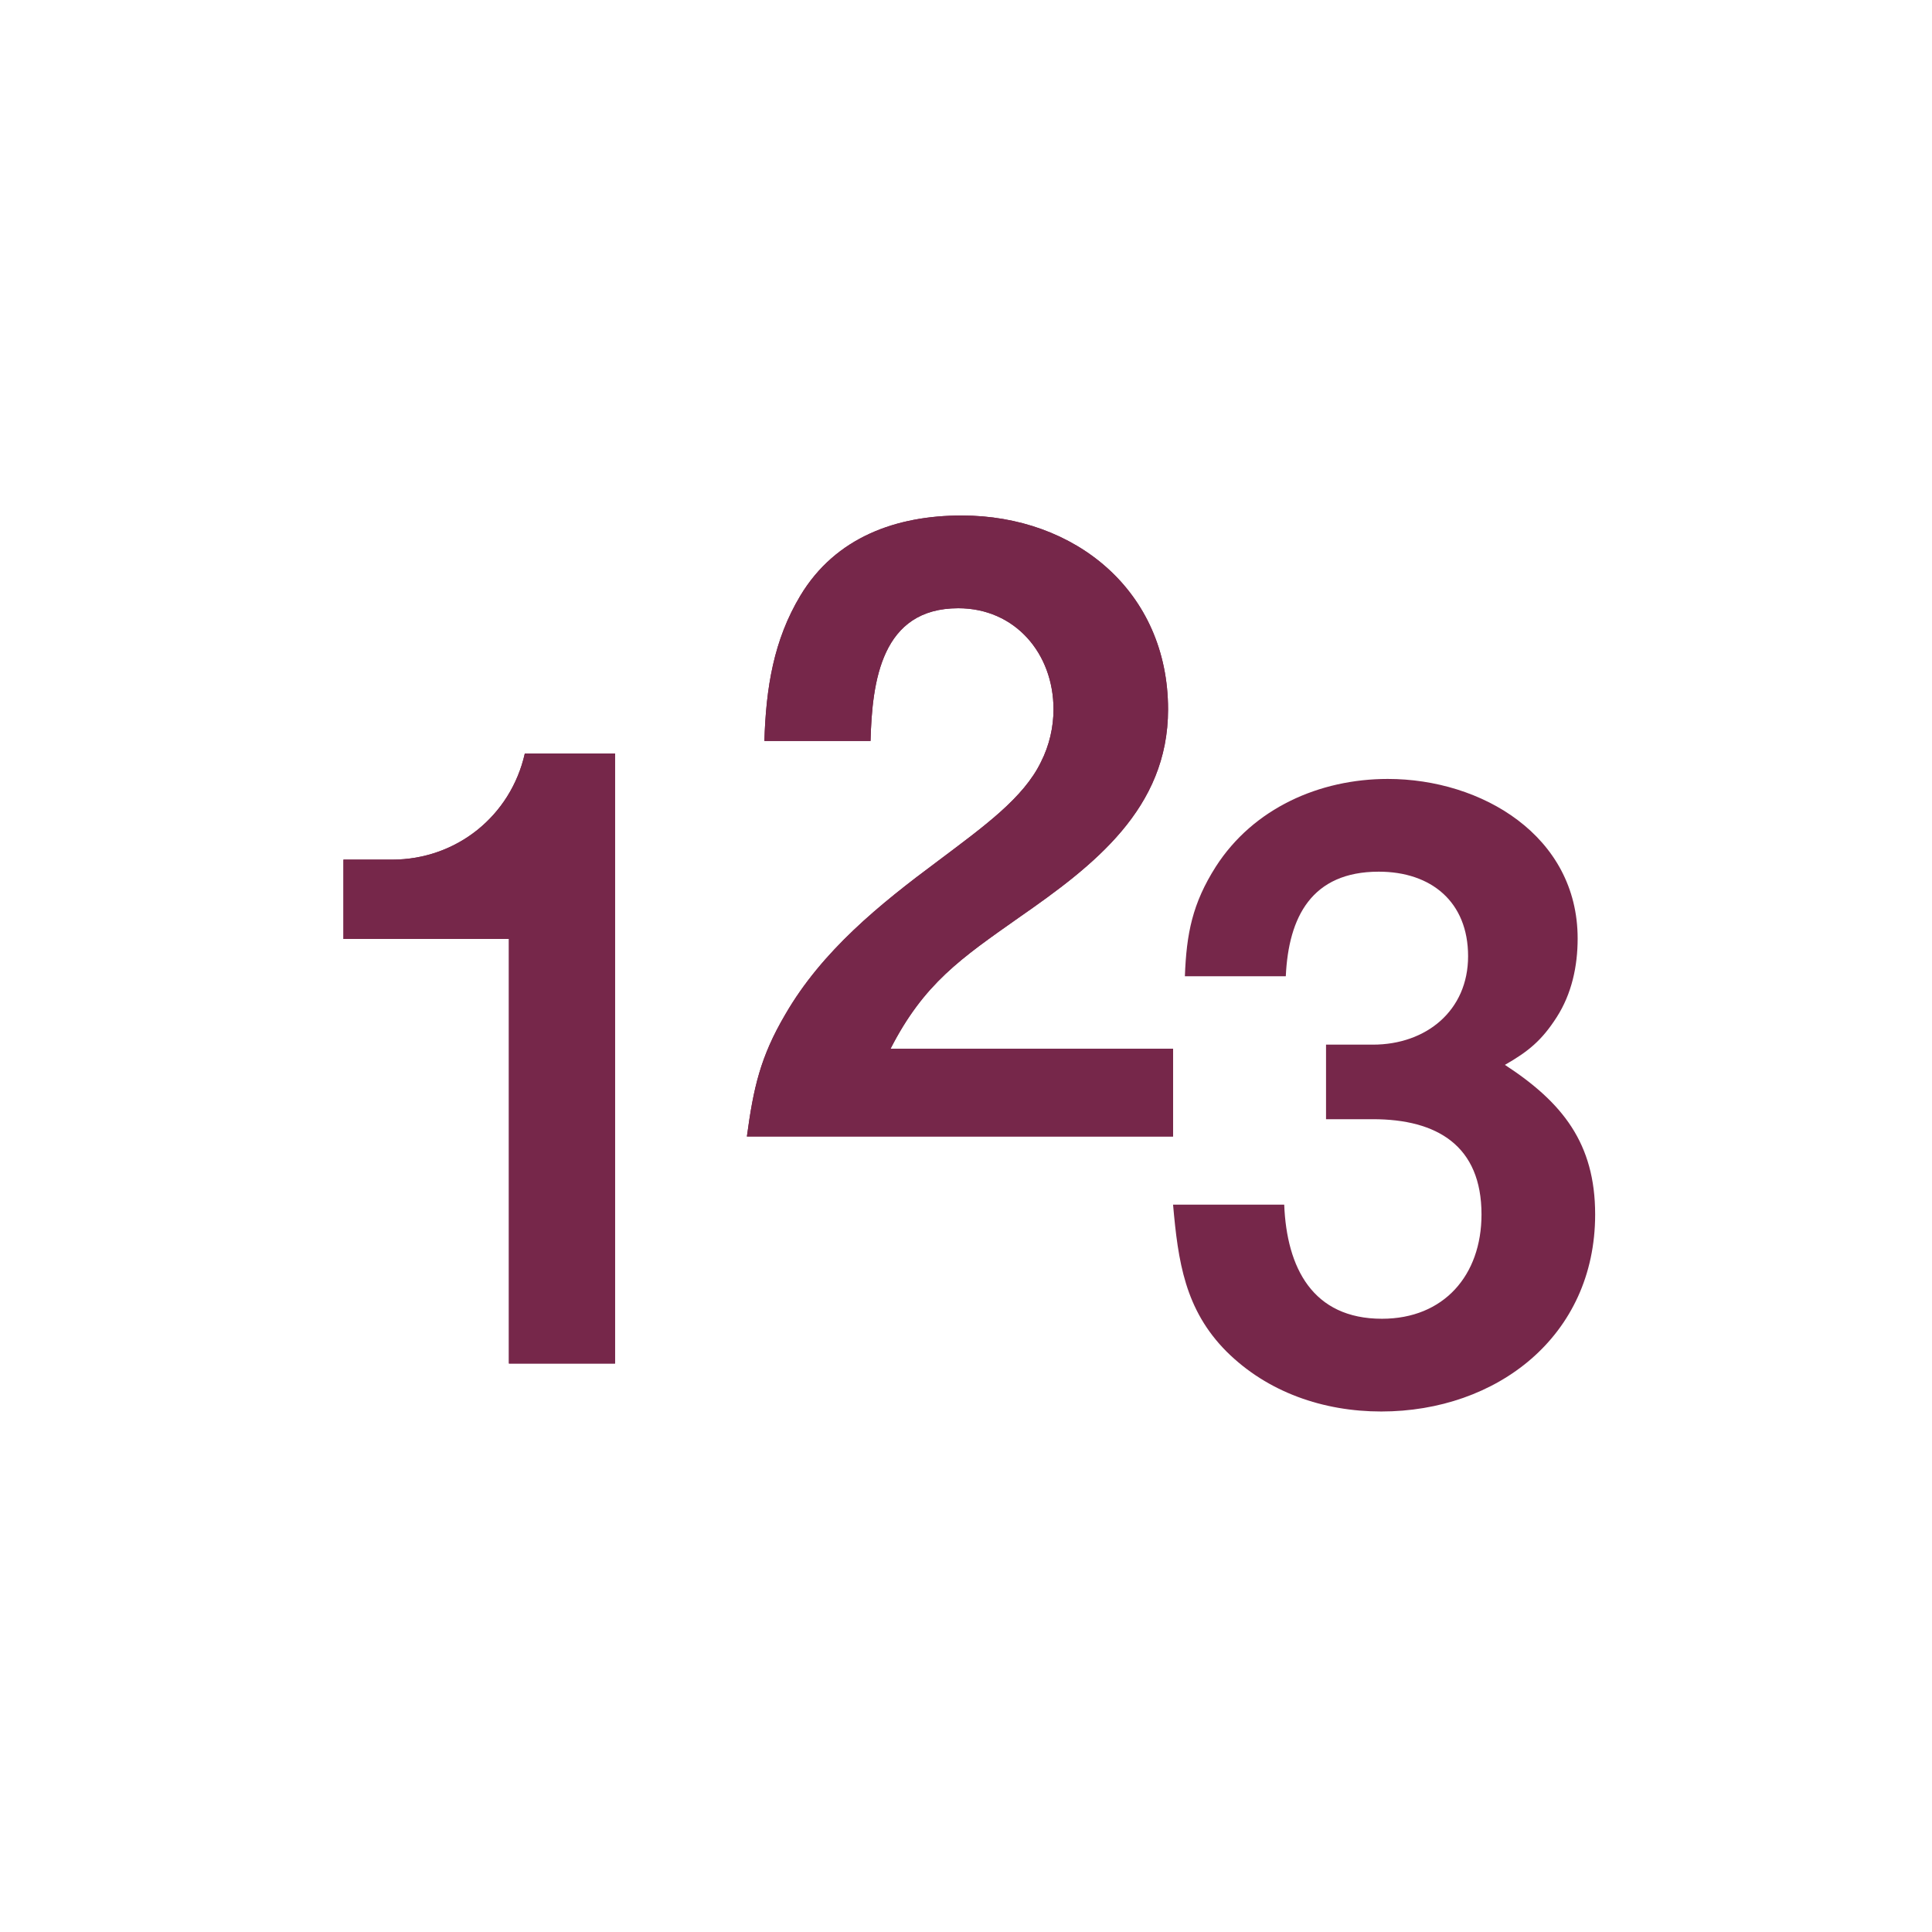 <?xml version="1.0" encoding="UTF-8"?><svg id="_レイヤー_2" xmlns="http://www.w3.org/2000/svg" viewBox="0 0 85 85"><defs><style>.cls-1{fill:none;}.cls-1,.cls-2{stroke-width:0px;}.cls-2{fill:#76274a;}</style></defs><g id="_アイコン"><path class="cls-2" d="m23.09,33.15c-.62,2.75-3.01,4.67-5.84,4.67h-2.14v3.49h7.28v18.68h4.67v-26.84h-3.97Z"/><path class="cls-2" d="m23.09,33.15c-.62,2.75-3.01,4.67-5.84,4.67h-2.14v3.49h7.28v18.68h4.67v-26.84h-3.97Zm.97,5.16h-.56c.19-.19.38-.39.56-.6v.6Z"/><path class="cls-2" d="m39.18,46.14c1.47-2.87,3.09-3.97,5.66-5.78,3.28-2.28,6.55-4.78,6.55-9.15,0-5.19-4.08-8.53-9.08-8.53-2.87,0-5.55.95-7.1,3.53-1.17,1.95-1.51,4.04-1.58,6.39h4.67c.07-2.64.48-5.84,3.86-5.84,2.5,0,4.19,1.99,4.19,4.45,0,.77-.18,1.58-.55,2.31-.77,1.59-2.5,2.83-4.56,4.38-2.53,1.88-5.07,3.93-6.69,6.73-1.1,1.87-1.4,3.23-1.69,5.37h18.75v-3.86h-12.43Z"/><path class="cls-2" d="m39.18,46.14c1.47-2.87,3.09-3.97,5.66-5.78,3.28-2.28,6.55-4.78,6.55-9.15,0-5.19-4.08-8.53-9.08-8.53-2.87,0-5.55.95-7.1,3.53-1.17,1.95-1.51,4.04-1.58,6.39h4.67c.07-2.64.48-5.84,3.86-5.84,2.5,0,4.19,1.99,4.19,4.45,0,.77-.18,1.58-.55,2.31-.77,1.59-2.5,2.83-4.56,4.38-2.53,1.88-5.07,3.93-6.69,6.73-1.1,1.87-1.4,3.23-1.69,5.37h18.75v-3.86h-12.43Zm12.43,6.85h0s3,.01,3,.01h0s-3-.01-3-.01Z"/><path class="cls-2" d="m51.61,52.99h0s3,.01,3,.01h0s-3-.01-3-.01Z"/><path class="cls-2" d="m51.61,52.99h0s3,.01,3,.01h0s-3-.01-3-.01Z"/><path class="cls-2" d="m70.18,53.43c0,5.37-4.34,8.67-9.41,8.67-2.54,0-5-.84-6.81-2.64-1.83-1.84-2.13-3.96-2.35-6.46h4.89c.11,2.78,1.25,5.02,4.3,5.02,2.72,0,4.38-1.91,4.38-4.59,0-3.02-1.95-4.19-4.78-4.19h-2.06v-3.28h2.06c2.35,0,4.19-1.5,4.19-3.89s-1.62-3.72-3.93-3.72c-2.95,0-3.97,1.99-4.09,4.6h-4.44c.07-1.88.33-3.2,1.36-4.82,1.65-2.57,4.56-3.86,7.57-3.86,4.12,0,8.35,2.5,8.35,7.02,0,1.22-.26,2.43-.92,3.46-.66,1.03-1.25,1.51-2.28,2.1,2.53,1.65,3.97,3.45,3.97,6.58Z"/><rect class="cls-1" width="85" height="85"/></g></svg>